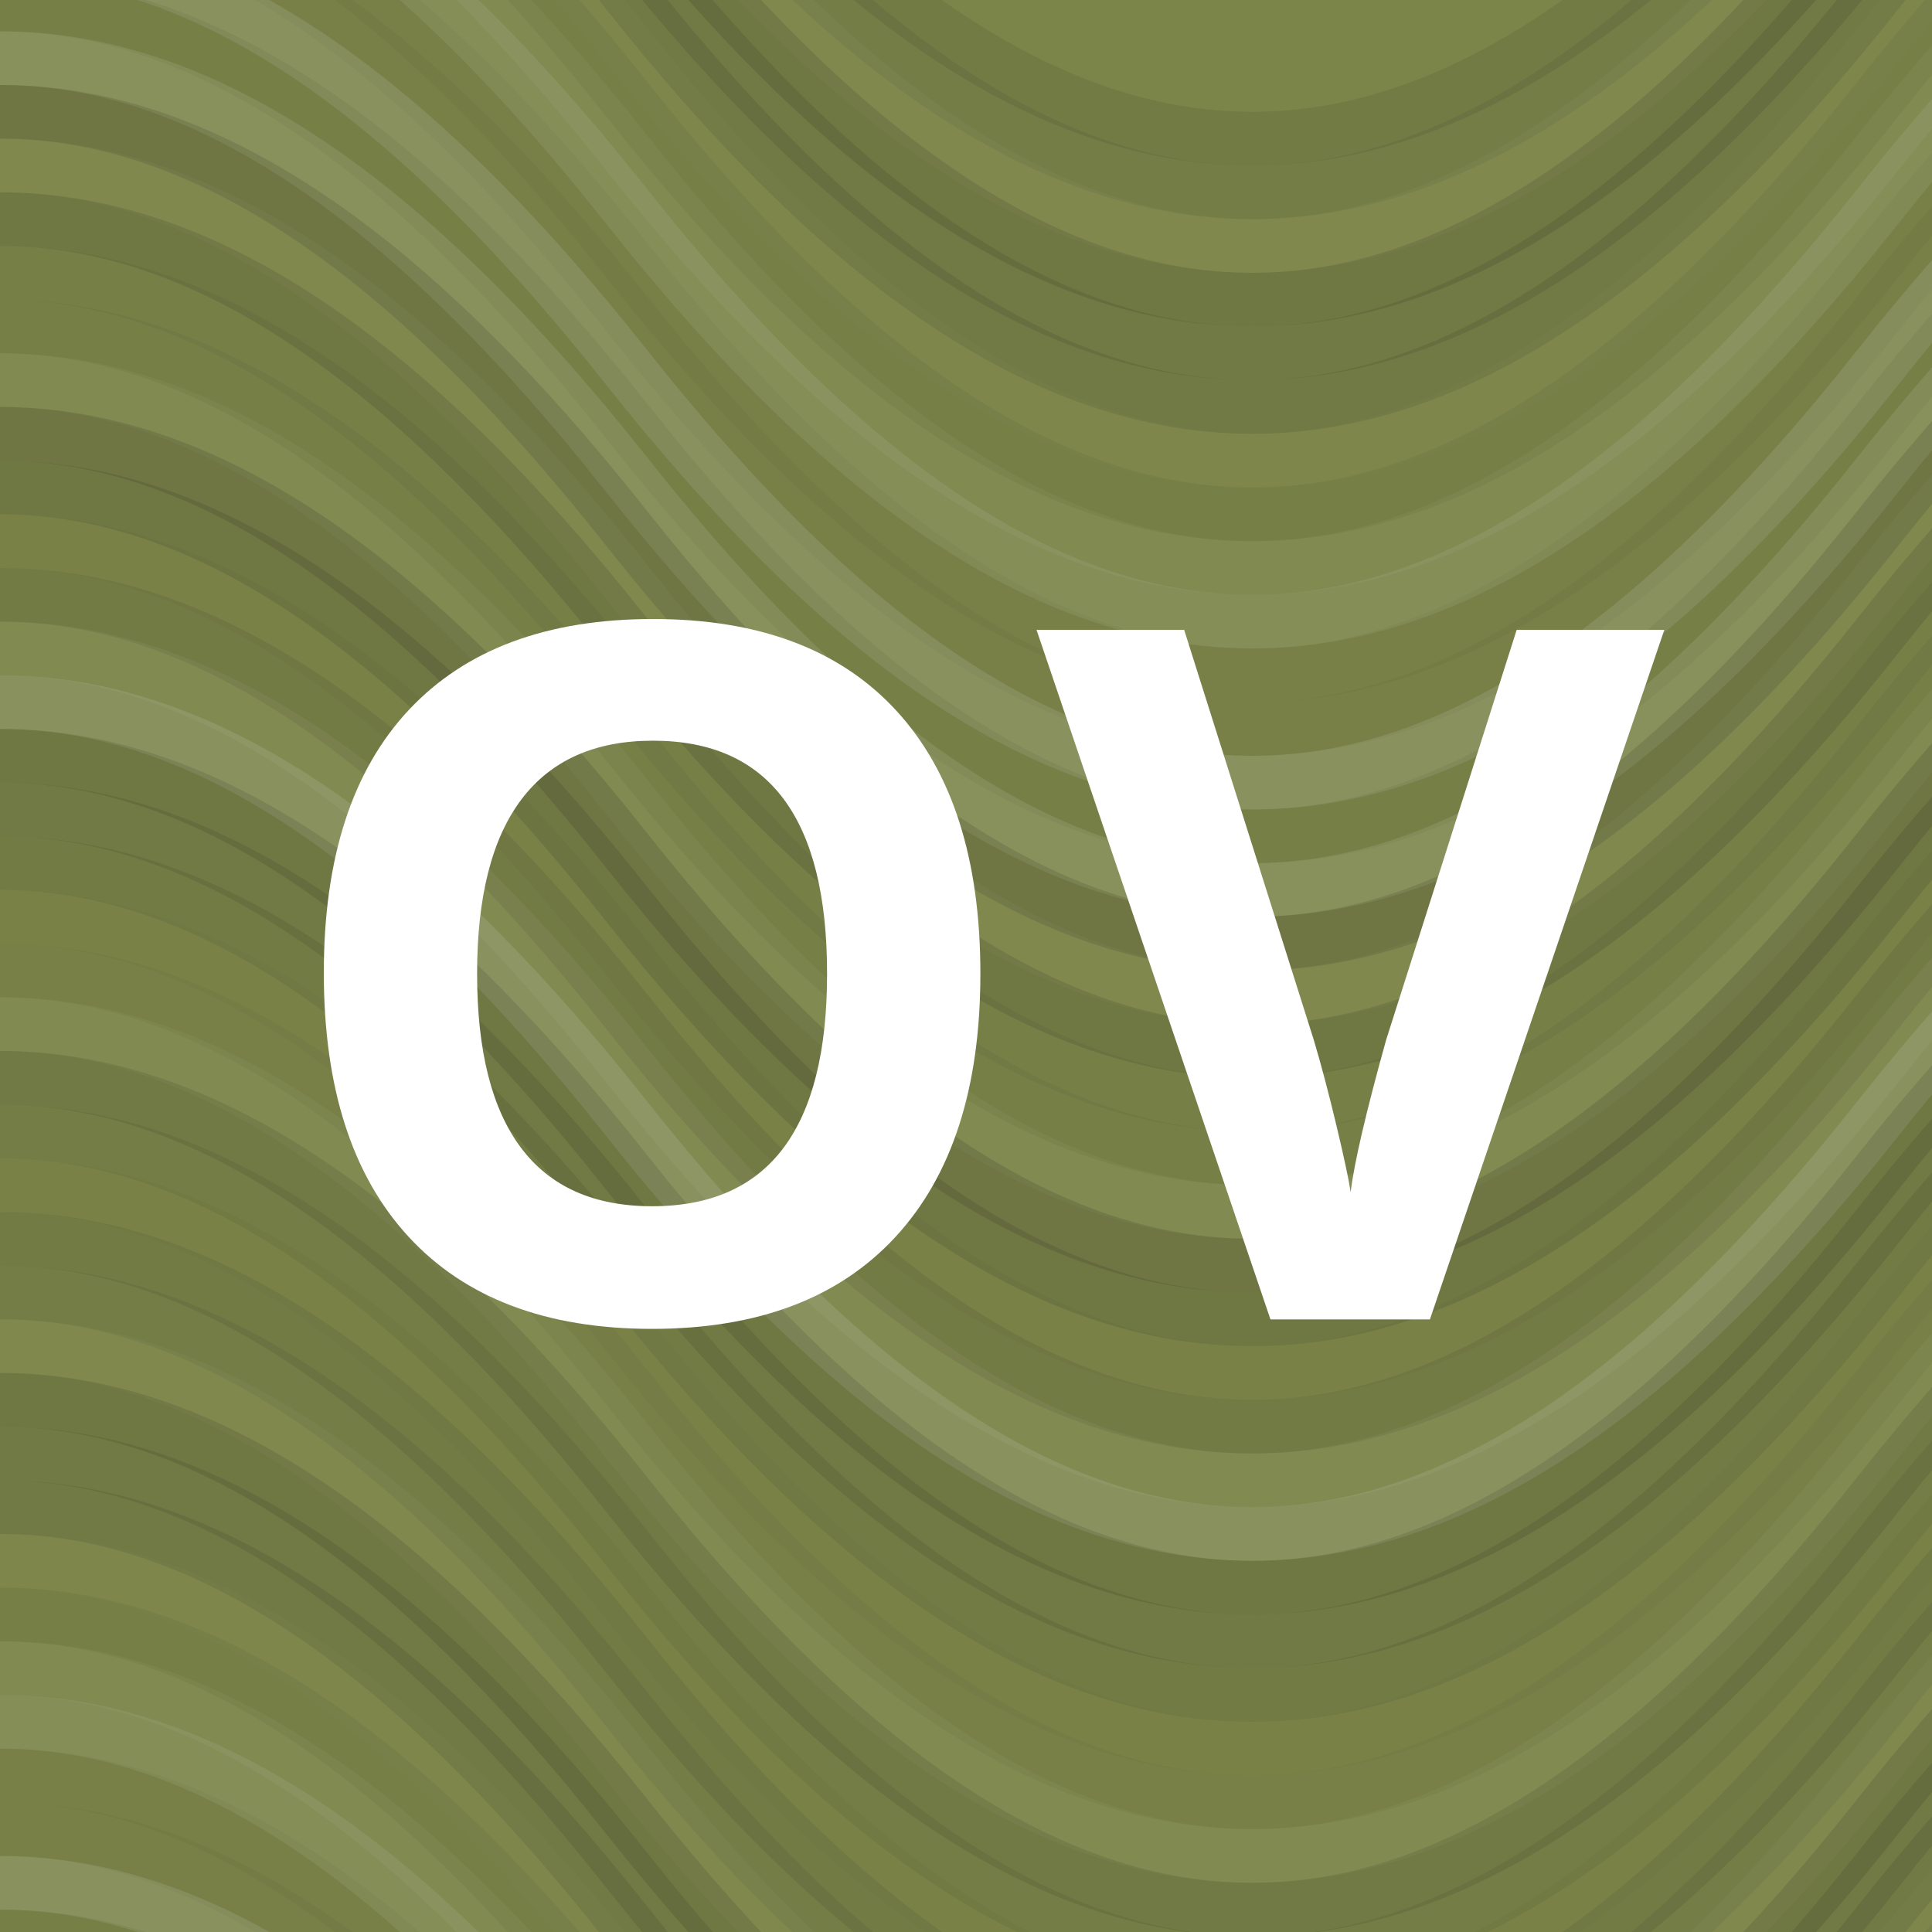<?xml version="1.0"?><svg xmlns="http://www.w3.org/2000/svg" width="1024" height="1024" viewBox="0 0 216 216" preserveAspectRatio="xMidYMid slice"><rect x="0" y="0" width="100%" height="100%" fill="rgb(124, 133, 73)" /><path d="M0 62 C 49 0, 91 0, 140 62 S 231 124, 280 62 S 371 0, 420, 62" fill="none" stroke="#222" style="opacity:0.098;stroke-width:6px;" transform="translate(-70, -93)" /><path d="M0 62 C 49 0, 91 0, 140 62 S 231 124, 280 62 S 371 0, 420, 62" fill="none" stroke="#222" style="opacity:0.098;stroke-width:6px;" transform="translate(-70, 123)" /><path d="M0 62 C 49 0, 91 0, 140 62 S 231 124, 280 62 S 371 0, 420, 62" fill="none" stroke="#222" style="opacity:0.081;stroke-width:6px;" transform="translate(-70, -87)" /><path d="M0 62 C 49 0, 91 0, 140 62 S 231 124, 280 62 S 371 0, 420, 62" fill="none" stroke="#222" style="opacity:0.081;stroke-width:6px;" transform="translate(-70, 129)" /><path d="M0 62 C 49 0, 91 0, 140 62 S 231 124, 280 62 S 371 0, 420, 62" fill="none" stroke="#ddd" style="opacity:0.037;stroke-width:6px;" transform="translate(-70, -81)" /><path d="M0 62 C 49 0, 91 0, 140 62 S 231 124, 280 62 S 371 0, 420, 62" fill="none" stroke="#ddd" style="opacity:0.037;stroke-width:6px;" transform="translate(-70, 135)" /><path d="M0 62 C 49 0, 91 0, 140 62 S 231 124, 280 62 S 371 0, 420, 62" fill="none" stroke="#222" style="opacity:0.133;stroke-width:6px;" transform="translate(-70, -75)" /><path d="M0 62 C 49 0, 91 0, 140 62 S 231 124, 280 62 S 371 0, 420, 62" fill="none" stroke="#222" style="opacity:0.133;stroke-width:6px;" transform="translate(-70, 141)" /><path d="M0 62 C 49 0, 91 0, 140 62 S 231 124, 280 62 S 371 0, 420, 62" fill="none" stroke="#222" style="opacity:0.115;stroke-width:6px;" transform="translate(-70, -69)" /><path d="M0 62 C 49 0, 91 0, 140 62 S 231 124, 280 62 S 371 0, 420, 62" fill="none" stroke="#222" style="opacity:0.115;stroke-width:6px;" transform="translate(-70, 147)" /><path d="M0 62 C 49 0, 91 0, 140 62 S 231 124, 280 62 S 371 0, 420, 62" fill="none" stroke="#222" style="opacity:0.115;stroke-width:6px;" transform="translate(-70, -63)" /><path d="M0 62 C 49 0, 91 0, 140 62 S 231 124, 280 62 S 371 0, 420, 62" fill="none" stroke="#222" style="opacity:0.115;stroke-width:6px;" transform="translate(-70, 153)" /><path d="M0 62 C 49 0, 91 0, 140 62 S 231 124, 280 62 S 371 0, 420, 62" fill="none" stroke="#ddd" style="opacity:0.02;stroke-width:6px;" transform="translate(-70, -57)" /><path d="M0 62 C 49 0, 91 0, 140 62 S 231 124, 280 62 S 371 0, 420, 62" fill="none" stroke="#ddd" style="opacity:0.02;stroke-width:6px;" transform="translate(-70, 159)" /><path d="M0 62 C 49 0, 91 0, 140 62 S 231 124, 280 62 S 371 0, 420, 62" fill="none" stroke="#222" style="opacity:0.063;stroke-width:6px;" transform="translate(-70, -51)" /><path d="M0 62 C 49 0, 91 0, 140 62 S 231 124, 280 62 S 371 0, 420, 62" fill="none" stroke="#222" style="opacity:0.063;stroke-width:6px;" transform="translate(-70, 165)" /><path d="M0 62 C 49 0, 91 0, 140 62 S 231 124, 280 62 S 371 0, 420, 62" fill="none" stroke="#ddd" style="opacity:0.055;stroke-width:6px;" transform="translate(-70, -45)" /><path d="M0 62 C 49 0, 91 0, 140 62 S 231 124, 280 62 S 371 0, 420, 62" fill="none" stroke="#ddd" style="opacity:0.055;stroke-width:6px;" transform="translate(-70, 171)" /><path d="M0 62 C 49 0, 91 0, 140 62 S 231 124, 280 62 S 371 0, 420, 62" fill="none" stroke="#ddd" style="opacity:0.107;stroke-width:6px;" transform="translate(-70, -39)" /><path d="M0 62 C 49 0, 91 0, 140 62 S 231 124, 280 62 S 371 0, 420, 62" fill="none" stroke="#ddd" style="opacity:0.107;stroke-width:6px;" transform="translate(-70, 177)" /><path d="M0 62 C 49 0, 91 0, 140 62 S 231 124, 280 62 S 371 0, 420, 62" fill="none" stroke="#222" style="opacity:0.046;stroke-width:6px;" transform="translate(-70, -33)" /><path d="M0 62 C 49 0, 91 0, 140 62 S 231 124, 280 62 S 371 0, 420, 62" fill="none" stroke="#222" style="opacity:0.046;stroke-width:6px;" transform="translate(-70, 183)" /><path d="M0 62 C 49 0, 91 0, 140 62 S 231 124, 280 62 S 371 0, 420, 62" fill="none" stroke="#222" style="opacity:0.046;stroke-width:6px;" transform="translate(-70, -27)" /><path d="M0 62 C 49 0, 91 0, 140 62 S 231 124, 280 62 S 371 0, 420, 62" fill="none" stroke="#222" style="opacity:0.046;stroke-width:6px;" transform="translate(-70, 189)" /><path d="M0 62 C 49 0, 91 0, 140 62 S 231 124, 280 62 S 371 0, 420, 62" fill="none" stroke="#ddd" style="opacity:0.141;stroke-width:6px;" transform="translate(-70, -21)" /><path d="M0 62 C 49 0, 91 0, 140 62 S 231 124, 280 62 S 371 0, 420, 62" fill="none" stroke="#ddd" style="opacity:0.141;stroke-width:6px;" transform="translate(-70, 195)" /><path d="M0 62 C 49 0, 91 0, 140 62 S 231 124, 280 62 S 371 0, 420, 62" fill="none" stroke="#222" style="opacity:0.063;stroke-width:6px;" transform="translate(-70, -15)" /><path d="M0 62 C 49 0, 91 0, 140 62 S 231 124, 280 62 S 371 0, 420, 62" fill="none" stroke="#222" style="opacity:0.063;stroke-width:6px;" transform="translate(-70, 201)" /><path d="M0 62 C 49 0, 91 0, 140 62 S 231 124, 280 62 S 371 0, 420, 62" fill="none" stroke="#ddd" style="opacity:0.124;stroke-width:6px;" transform="translate(-70, -9)" /><path d="M0 62 C 49 0, 91 0, 140 62 S 231 124, 280 62 S 371 0, 420, 62" fill="none" stroke="#ddd" style="opacity:0.124;stroke-width:6px;" transform="translate(-70, 207)" /><path d="M0 62 C 49 0, 91 0, 140 62 S 231 124, 280 62 S 371 0, 420, 62" fill="none" stroke="#222" style="opacity:0.15;stroke-width:6px;" transform="translate(-70, -3)" /><path d="M0 62 C 49 0, 91 0, 140 62 S 231 124, 280 62 S 371 0, 420, 62" fill="none" stroke="#222" style="opacity:0.15;stroke-width:6px;" transform="translate(-70, 213)" /><path d="M0 62 C 49 0, 91 0, 140 62 S 231 124, 280 62 S 371 0, 420, 62" fill="none" stroke="#ddd" style="opacity:0.037;stroke-width:6px;" transform="translate(-70, 3)" /><path d="M0 62 C 49 0, 91 0, 140 62 S 231 124, 280 62 S 371 0, 420, 62" fill="none" stroke="#ddd" style="opacity:0.037;stroke-width:6px;" transform="translate(-70, 219)" /><path d="M0 62 C 49 0, 91 0, 140 62 S 231 124, 280 62 S 371 0, 420, 62" fill="none" stroke="#222" style="opacity:0.133;stroke-width:6px;" transform="translate(-70, 9)" /><path d="M0 62 C 49 0, 91 0, 140 62 S 231 124, 280 62 S 371 0, 420, 62" fill="none" stroke="#222" style="opacity:0.133;stroke-width:6px;" transform="translate(-70, 225)" /><path d="M0 62 C 49 0, 91 0, 140 62 S 231 124, 280 62 S 371 0, 420, 62" fill="none" stroke="#222" style="opacity:0.063;stroke-width:6px;" transform="translate(-70, 15)" /><path d="M0 62 C 49 0, 91 0, 140 62 S 231 124, 280 62 S 371 0, 420, 62" fill="none" stroke="#222" style="opacity:0.063;stroke-width:6px;" transform="translate(-70, 231)" /><path d="M0 62 C 49 0, 91 0, 140 62 S 231 124, 280 62 S 371 0, 420, 62" fill="none" stroke="#222" style="opacity:0.063;stroke-width:6px;" transform="translate(-70, 21)" /><path d="M0 62 C 49 0, 91 0, 140 62 S 231 124, 280 62 S 371 0, 420, 62" fill="none" stroke="#222" style="opacity:0.063;stroke-width:6px;" transform="translate(-70, 237)" /><path d="M0 62 C 49 0, 91 0, 140 62 S 231 124, 280 62 S 371 0, 420, 62" fill="none" stroke="#ddd" style="opacity:0.055;stroke-width:6px;" transform="translate(-70, 27)" /><path d="M0 62 C 49 0, 91 0, 140 62 S 231 124, 280 62 S 371 0, 420, 62" fill="none" stroke="#ddd" style="opacity:0.055;stroke-width:6px;" transform="translate(-70, 243)" /><path d="M0 62 C 49 0, 91 0, 140 62 S 231 124, 280 62 S 371 0, 420, 62" fill="none" stroke="#222" style="opacity:0.15;stroke-width:6px;" transform="translate(-70, 33)" /><path d="M0 62 C 49 0, 91 0, 140 62 S 231 124, 280 62 S 371 0, 420, 62" fill="none" stroke="#222" style="opacity:0.15;stroke-width:6px;" transform="translate(-70, 249)" /><path d="M0 62 C 49 0, 91 0, 140 62 S 231 124, 280 62 S 371 0, 420, 62" fill="none" stroke="#222" style="opacity:0.133;stroke-width:6px;" transform="translate(-70, 39)" /><path d="M0 62 C 49 0, 91 0, 140 62 S 231 124, 280 62 S 371 0, 420, 62" fill="none" stroke="#222" style="opacity:0.133;stroke-width:6px;" transform="translate(-70, 255)" /><path d="M0 62 C 49 0, 91 0, 140 62 S 231 124, 280 62 S 371 0, 420, 62" fill="none" stroke="#222" style="opacity:0.029;stroke-width:6px;" transform="translate(-70, 45)" /><path d="M0 62 C 49 0, 91 0, 140 62 S 231 124, 280 62 S 371 0, 420, 62" fill="none" stroke="#222" style="opacity:0.029;stroke-width:6px;" transform="translate(-70, 261)" /><path d="M0 62 C 49 0, 91 0, 140 62 S 231 124, 280 62 S 371 0, 420, 62" fill="none" stroke="#222" style="opacity:0.098;stroke-width:6px;" transform="translate(-70, 51)" /><path d="M0 62 C 49 0, 91 0, 140 62 S 231 124, 280 62 S 371 0, 420, 62" fill="none" stroke="#222" style="opacity:0.098;stroke-width:6px;" transform="translate(-70, 267)" /><path d="M0 62 C 49 0, 91 0, 140 62 S 231 124, 280 62 S 371 0, 420, 62" fill="none" stroke="#ddd" style="opacity:0.055;stroke-width:6px;" transform="translate(-70, 57)" /><path d="M0 62 C 49 0, 91 0, 140 62 S 231 124, 280 62 S 371 0, 420, 62" fill="none" stroke="#ddd" style="opacity:0.055;stroke-width:6px;" transform="translate(-70, 273)" /><path d="M0 62 C 49 0, 91 0, 140 62 S 231 124, 280 62 S 371 0, 420, 62" fill="none" stroke="#ddd" style="opacity:0.141;stroke-width:6px;" transform="translate(-70, 63)" /><path d="M0 62 C 49 0, 91 0, 140 62 S 231 124, 280 62 S 371 0, 420, 62" fill="none" stroke="#ddd" style="opacity:0.141;stroke-width:6px;" transform="translate(-70, 279)" /><path d="M0 62 C 49 0, 91 0, 140 62 S 231 124, 280 62 S 371 0, 420, 62" fill="none" stroke="#222" style="opacity:0.133;stroke-width:6px;" transform="translate(-70, 69)" /><path d="M0 62 C 49 0, 91 0, 140 62 S 231 124, 280 62 S 371 0, 420, 62" fill="none" stroke="#222" style="opacity:0.133;stroke-width:6px;" transform="translate(-70, 285)" /><path d="M0 62 C 49 0, 91 0, 140 62 S 231 124, 280 62 S 371 0, 420, 62" fill="none" stroke="#222" style="opacity:0.115;stroke-width:6px;" transform="translate(-70, 75)" /><path d="M0 62 C 49 0, 91 0, 140 62 S 231 124, 280 62 S 371 0, 420, 62" fill="none" stroke="#222" style="opacity:0.115;stroke-width:6px;" transform="translate(-70, 291)" /><path d="M0 62 C 49 0, 91 0, 140 62 S 231 124, 280 62 S 371 0, 420, 62" fill="none" stroke="#222" style="opacity:0.098;stroke-width:6px;" transform="translate(-70, 81)" /><path d="M0 62 C 49 0, 91 0, 140 62 S 231 124, 280 62 S 371 0, 420, 62" fill="none" stroke="#222" style="opacity:0.098;stroke-width:6px;" transform="translate(-70, 297)" /><path d="M0 62 C 49 0, 91 0, 140 62 S 231 124, 280 62 S 371 0, 420, 62" fill="none" stroke="#222" style="opacity:0.029;stroke-width:6px;" transform="translate(-70, 87)" /><path d="M0 62 C 49 0, 91 0, 140 62 S 231 124, 280 62 S 371 0, 420, 62" fill="none" stroke="#222" style="opacity:0.029;stroke-width:6px;" transform="translate(-70, 303)" /><path d="M0 62 C 49 0, 91 0, 140 62 S 231 124, 280 62 S 371 0, 420, 62" fill="none" stroke="#222" style="opacity:0.046;stroke-width:6px;" transform="translate(-70, 93)" /><path d="M0 62 C 49 0, 91 0, 140 62 S 231 124, 280 62 S 371 0, 420, 62" fill="none" stroke="#222" style="opacity:0.046;stroke-width:6px;" transform="translate(-70, 309)" /><path d="M0 62 C 49 0, 91 0, 140 62 S 231 124, 280 62 S 371 0, 420, 62" fill="none" stroke="#ddd" style="opacity:0.055;stroke-width:6px;" transform="translate(-70, 99)" /><path d="M0 62 C 49 0, 91 0, 140 62 S 231 124, 280 62 S 371 0, 420, 62" fill="none" stroke="#ddd" style="opacity:0.055;stroke-width:6px;" transform="translate(-70, 315)" /><path d="M0 62 C 49 0, 91 0, 140 62 S 231 124, 280 62 S 371 0, 420, 62" fill="none" stroke="#222" style="opacity:0.115;stroke-width:6px;" transform="translate(-70, 105)" /><path d="M0 62 C 49 0, 91 0, 140 62 S 231 124, 280 62 S 371 0, 420, 62" fill="none" stroke="#222" style="opacity:0.115;stroke-width:6px;" transform="translate(-70, 321)" /><path d="M0 62 C 49 0, 91 0, 140 62 S 231 124, 280 62 S 371 0, 420, 62" fill="none" stroke="#222" style="opacity:0.081;stroke-width:6px;" transform="translate(-70, 111)" /><path d="M0 62 C 49 0, 91 0, 140 62 S 231 124, 280 62 S 371 0, 420, 62" fill="none" stroke="#222" style="opacity:0.081;stroke-width:6px;" transform="translate(-70, 327)" /><path d="M0 62 C 49 0, 91 0, 140 62 S 231 124, 280 62 S 371 0, 420, 62" fill="none" stroke="#222" style="opacity:0.029;stroke-width:6px;" transform="translate(-70, 117)" /><path d="M0 62 C 49 0, 91 0, 140 62 S 231 124, 280 62 S 371 0, 420, 62" fill="none" stroke="#222" style="opacity:0.029;stroke-width:6px;" transform="translate(-70, 333)" /><path fill="#fff" d="M109.608,108.861q0,19.143-9.492,29.426t-27.211,10.283t-27.211-10.283t-9.492-29.531t9.519-29.399t27.29-10.151t27.185,10.23t9.413,29.426z M53.341,108.861q0,12.92,4.904,19.459t14.66,6.539q19.564,0,19.564-25.998q0-26.051-19.459-26.051q-9.756,0-14.713,6.565t-4.957,19.485z M169.567,70.418l16.506,0l-26.209,77.098l-17.824,0l-26.156-77.098l16.506,0l14.502,45.879q1.213,4.061,2.505,9.466t1.608,7.515q0.58-4.852,3.955-16.98z"/>
</svg>